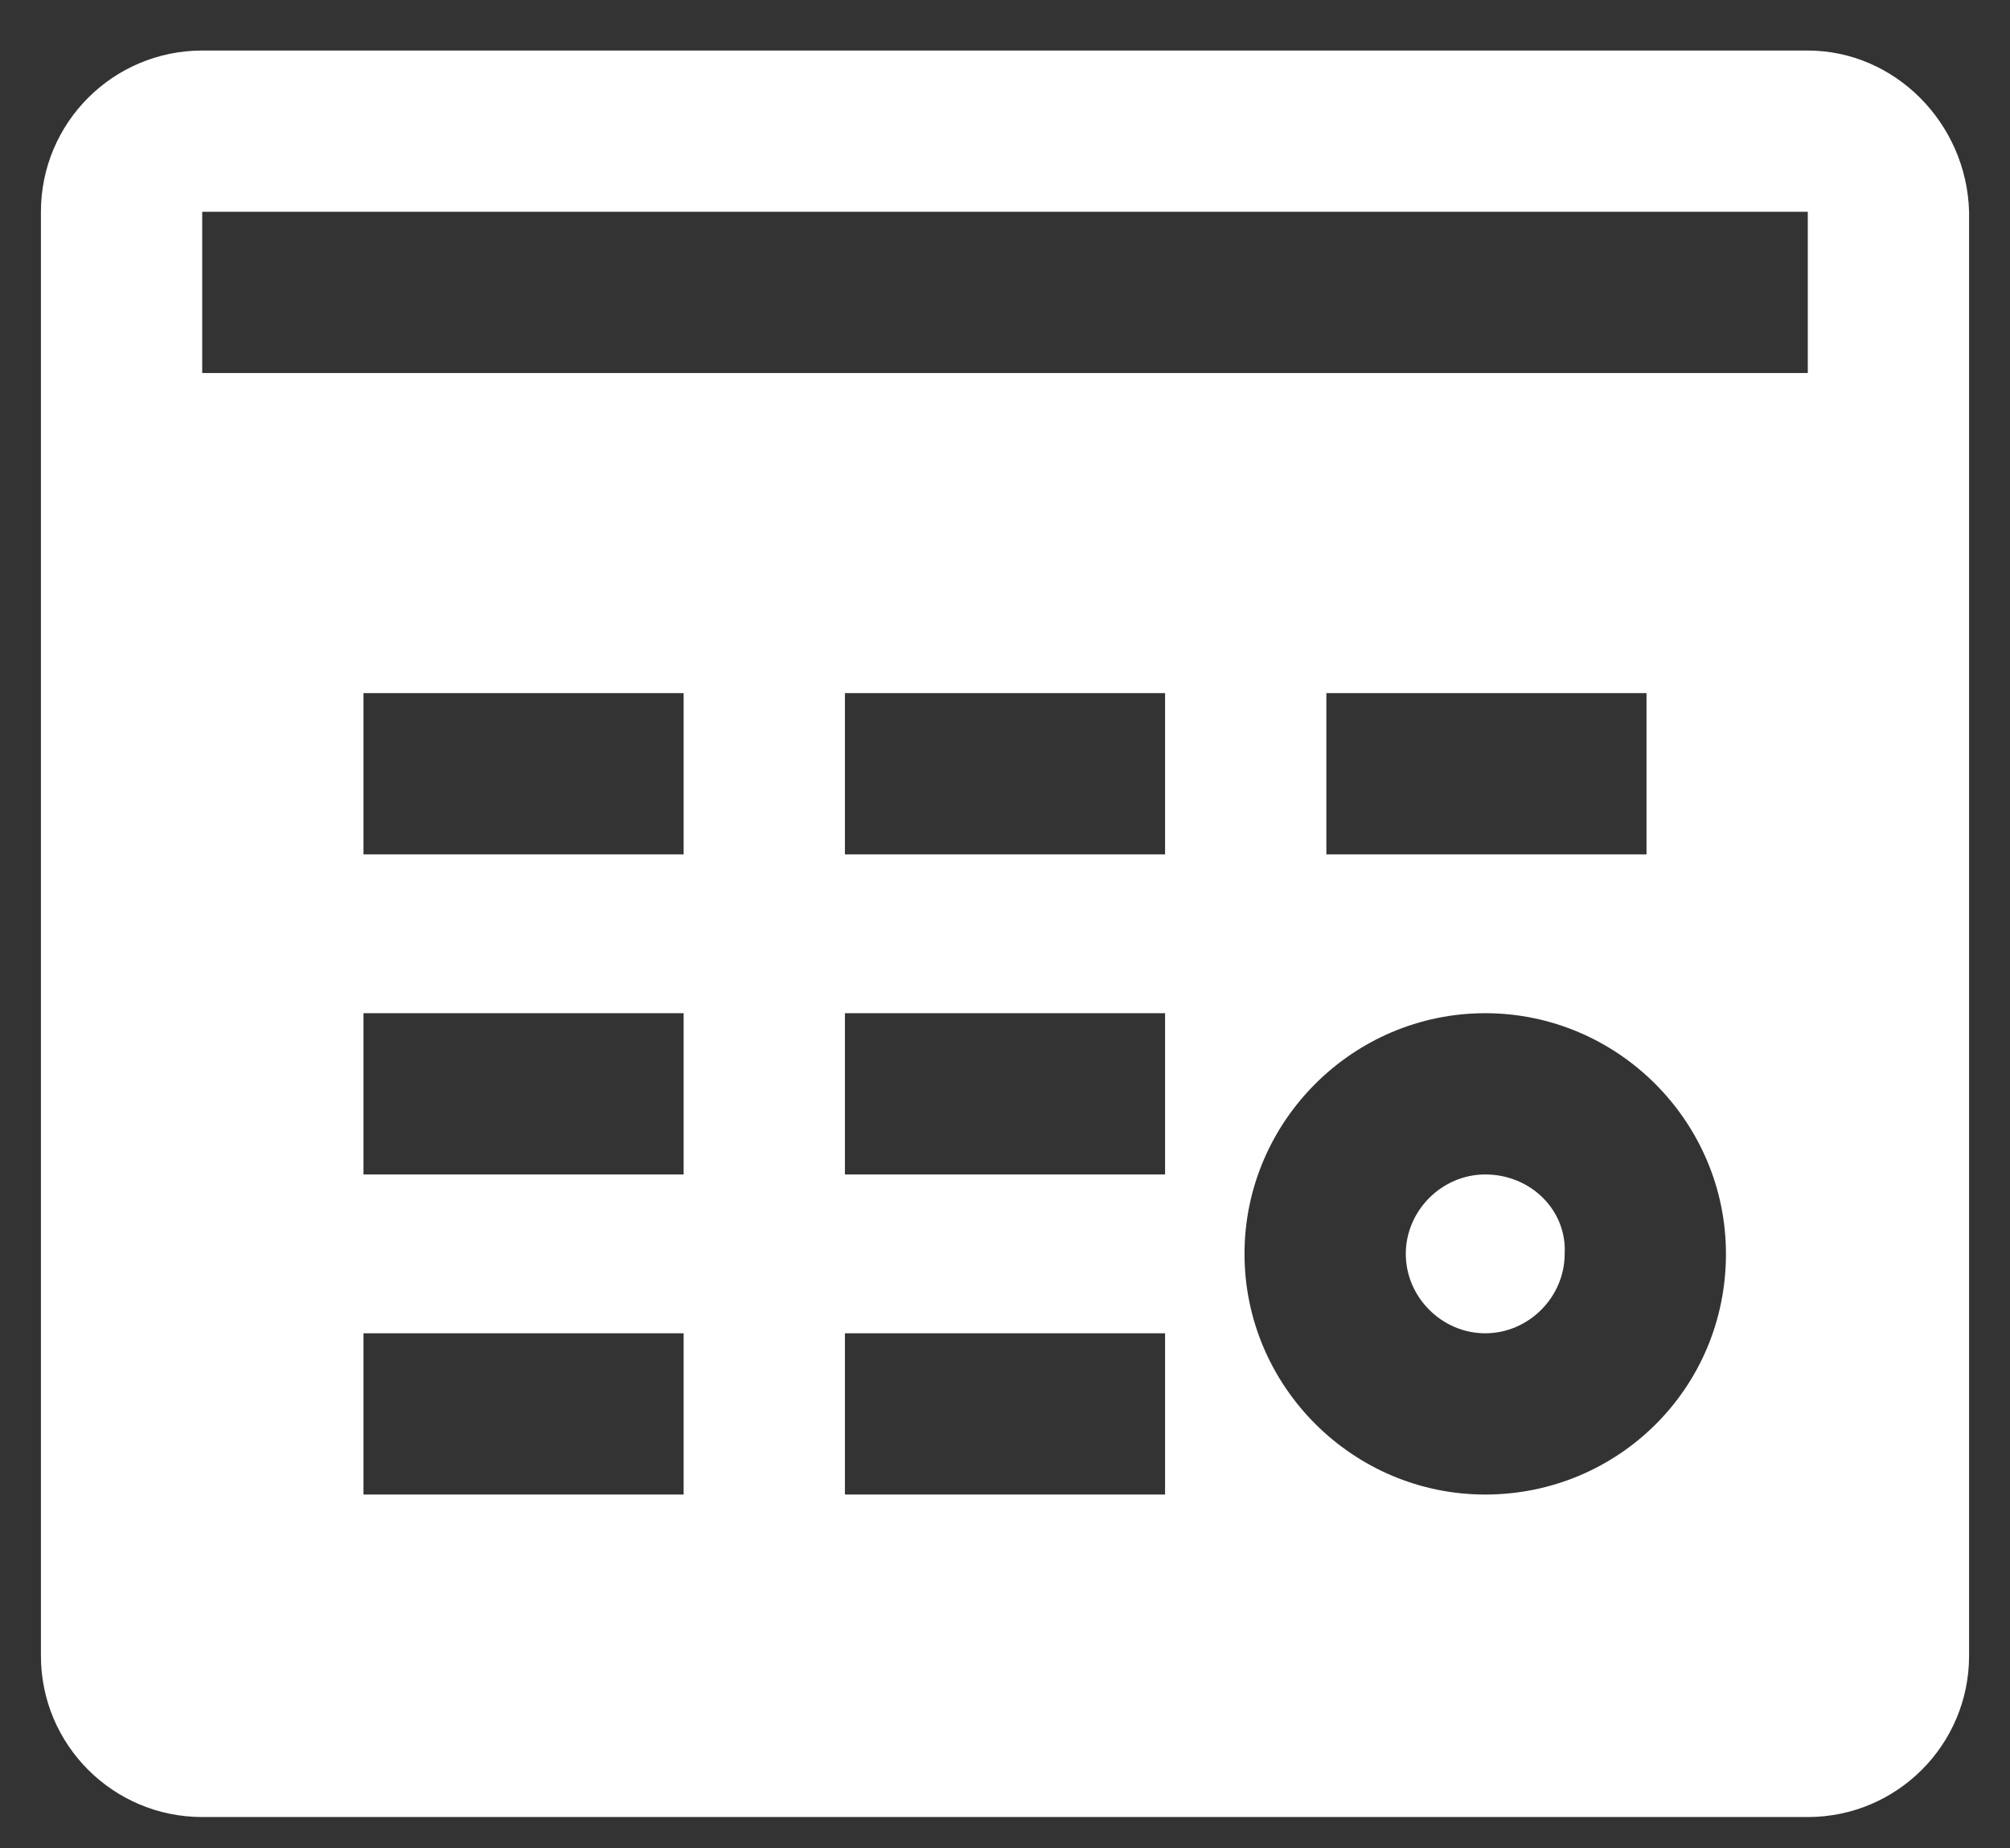 <?xml version="1.0" encoding="utf-8"?>
<!-- Generator: Adobe Illustrator 27.2.0, SVG Export Plug-In . SVG Version: 6.00 Build 0)  -->
<svg version="1.1" id="Layer_1" xmlns="http://www.w3.org/2000/svg" xmlns:xlink="http://www.w3.org/1999/xlink" x="0px" y="0px"
	 viewBox="0 0 83.5 76.8" style="enable-background:new 0 0 83.5 76.8;" xml:space="preserve">
<rect x="0" y="0" width="83.5" height="76.8" fill="#333333" stroke="none"/>
<style type="text/css">
	.st0{fill:#FFFFFF;}
</style>
<g>
	<path class="st0" d="M61.7,48.8c-1.8,0-3.3,1.5-3.3,3.3c0,1.8,1.5,3.3,3.3,3.3c1.8,0,3.3-1.5,3.3-3.3
		C65.1,50.3,63.6,48.8,61.7,48.8z"/>
	<path class="st0" d="M75.1,2.1H8.4c-3.7,0-6.7,3-6.7,6.7v60c0,3.7,3,6.7,6.7,6.7h66.7c3.7,0,6.7-3,6.7-6.7v-60
		C81.7,5.1,78.7,2.1,75.1,2.1z M28.4,62.1H15.1v-6.7h13.3V62.1z M28.4,48.8H15.1v-6.7h13.3V48.8z M28.4,35.5H15.1v-6.7h13.3V35.5z
		 M48.4,62.1H35.1v-6.7h13.3V62.1z M48.4,48.8H35.1v-6.7h13.3V48.8z M48.4,35.5H35.1v-6.7h13.3V35.5z M61.7,62.1
		c-5.5,0-10-4.5-10-10c0-5.5,4.5-10,10-10c5.5,0,10,4.5,10,10C71.7,57.7,67.2,62.1,61.7,62.1z M55.1,35.5v-6.7h13.3v6.7H55.1z
		 M75.1,15.5H8.4V8.8h66.7V15.5z"/>
</g>
</svg>

